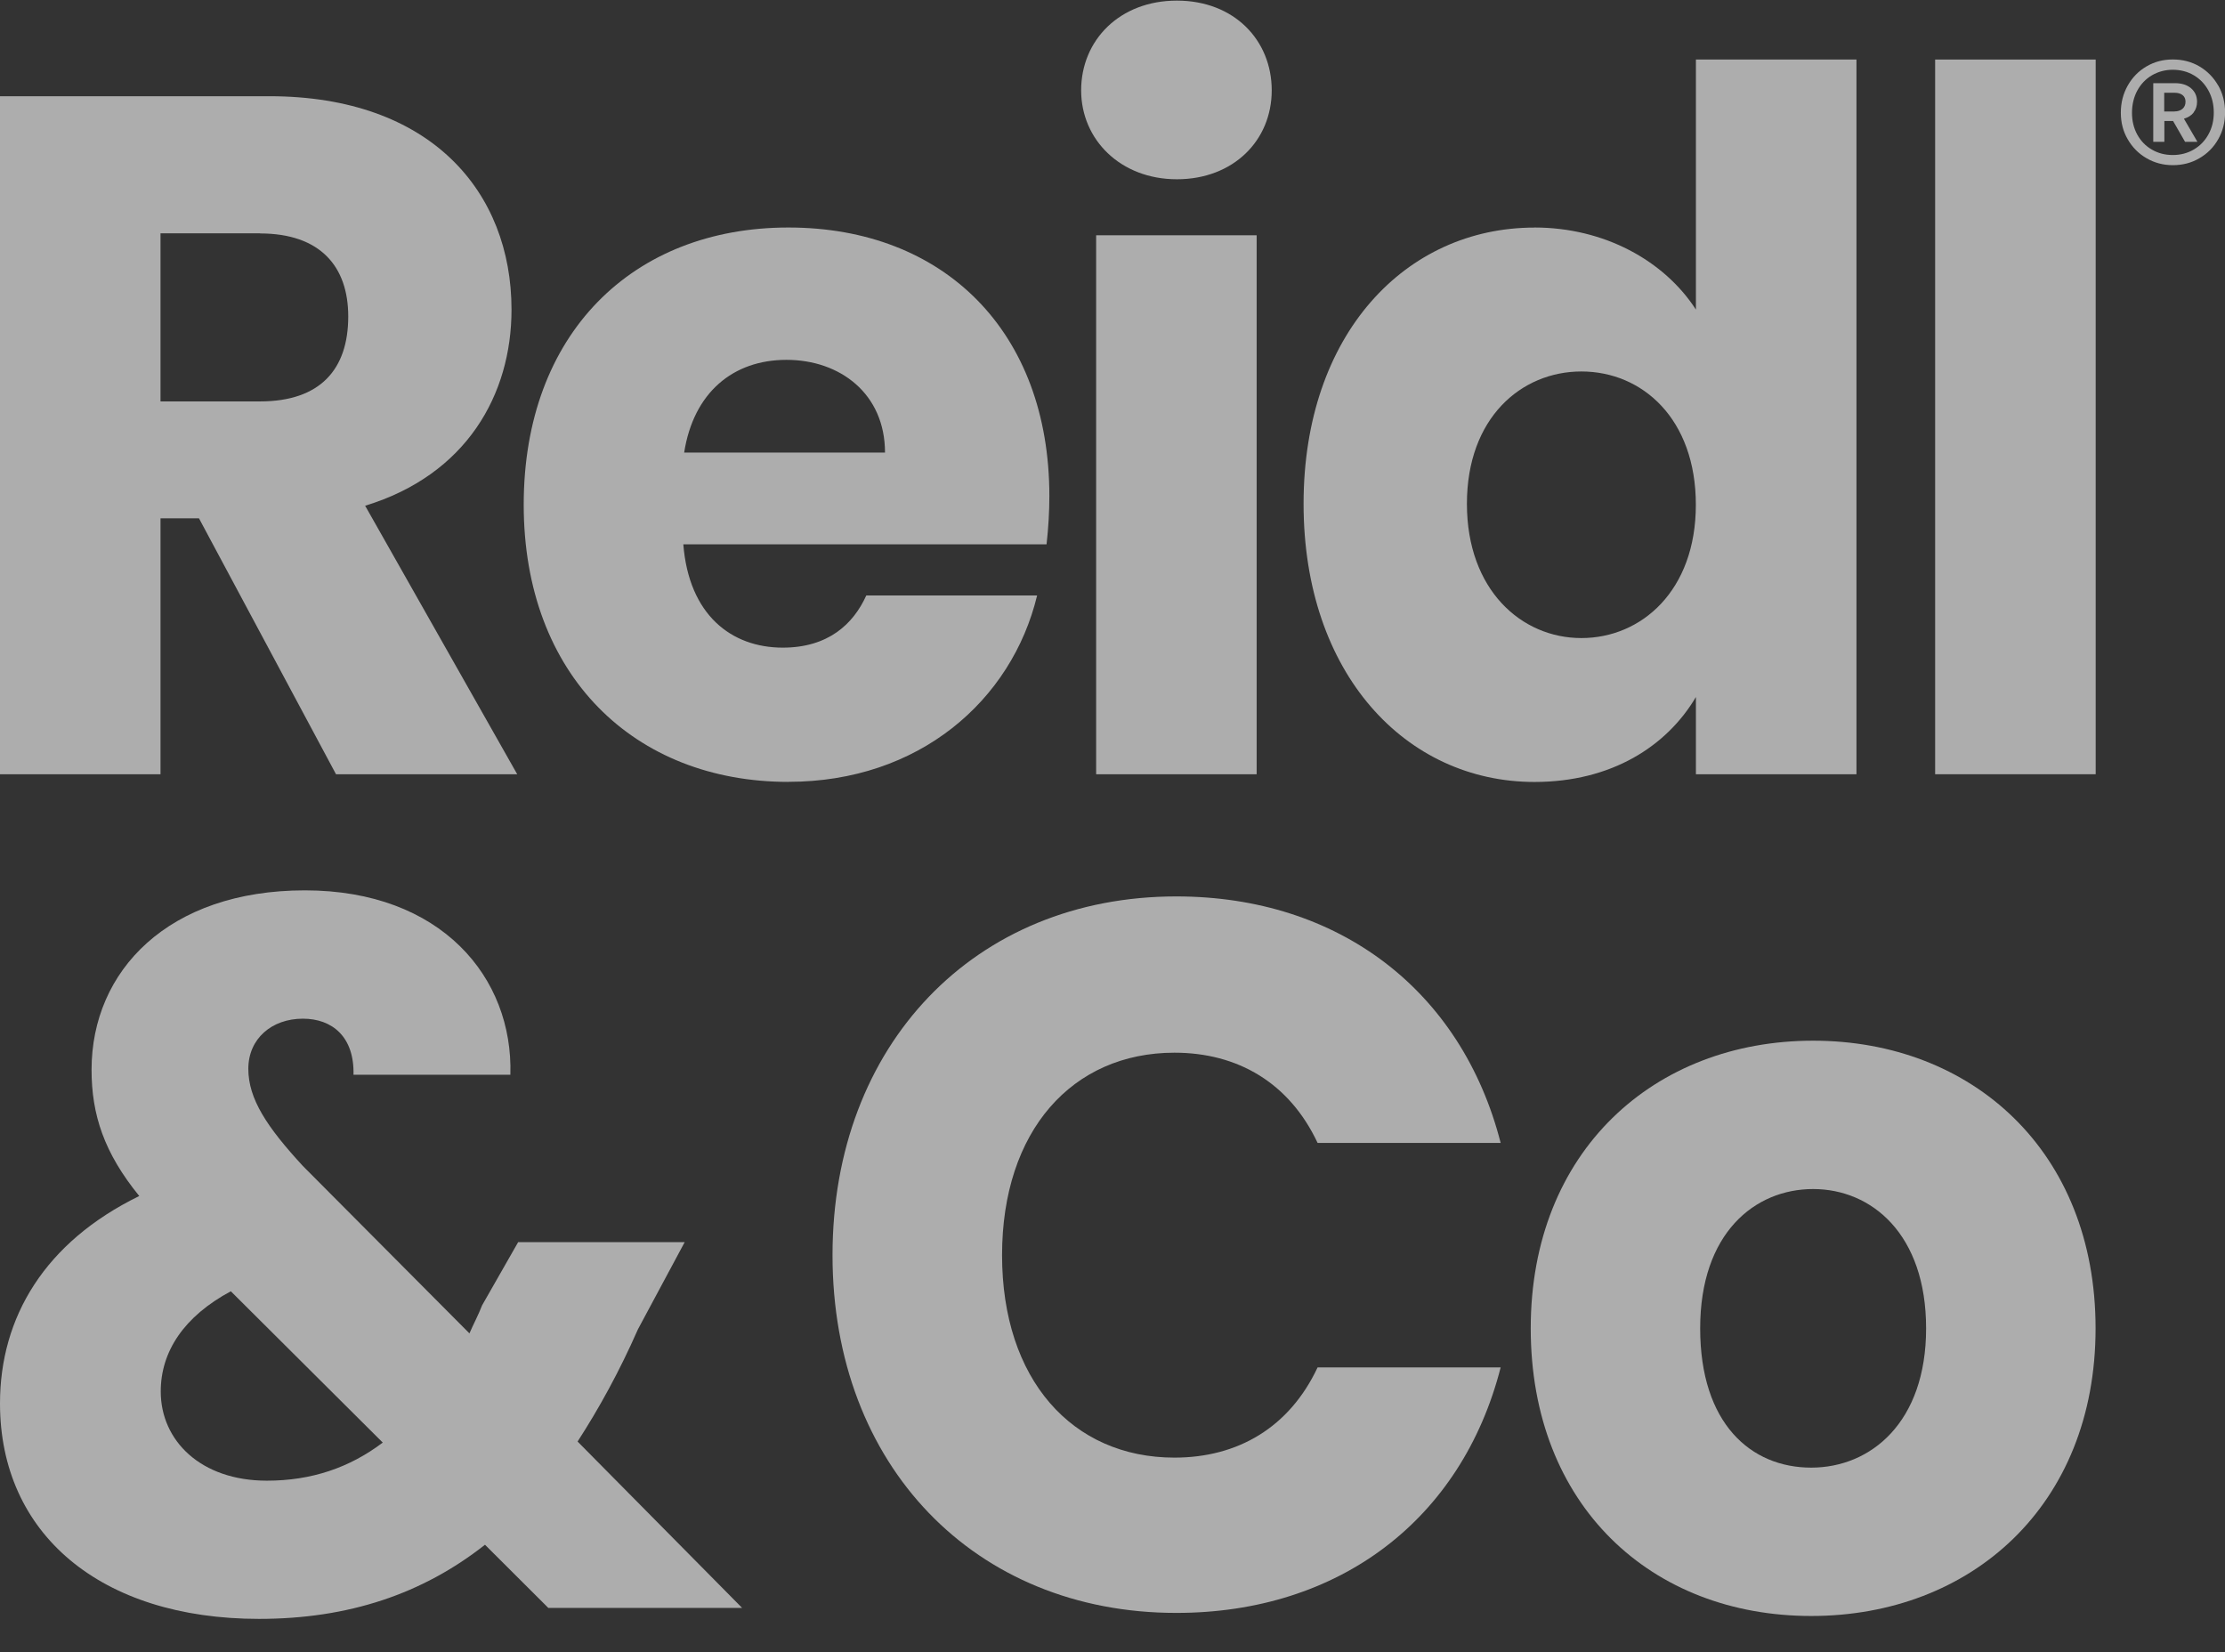 <svg width="66" height="49" viewBox="0 0 66 49" fill="none" xmlns="http://www.w3.org/2000/svg">
<rect x="0" y="0" width="66" height="49" fill="#333333" stroke="none"/>
<g opacity="0.6" clip-path="url(#clip0_4784_385)">
<path d="M7.99 2.854C12.779 2.854 15.173 5.69 15.173 9.184C15.173 11.704 13.837 14.083 10.831 15L15.342 22.964H9.967L5.902 15.373H4.761V22.964H0V2.854H7.99ZM7.713 6.921H4.761V11.906H7.713C9.495 11.906 10.33 10.96 10.33 9.386C10.33 7.898 9.495 6.924 7.713 6.924V6.921Z" fill="white"/>
<path d="M23.387 23.191C18.822 23.191 15.535 20.04 15.535 14.969C15.535 9.899 18.764 6.748 23.387 6.748C28.009 6.748 31.127 9.842 31.127 14.712C31.127 15.169 31.099 15.658 31.044 16.144H20.269C20.435 18.235 21.69 19.209 23.22 19.209C24.556 19.209 25.308 18.52 25.697 17.661H30.764C30.011 20.783 27.255 23.189 23.387 23.189V23.191ZM20.294 13.424H26.252C26.252 11.676 24.917 10.673 23.329 10.673C21.741 10.673 20.572 11.647 20.294 13.424Z" fill="white"/>
<path d="M32.07 2.68C32.07 1.192 33.212 0.018 34.91 0.018C36.609 0.018 37.723 1.192 37.723 2.68C37.723 4.169 36.582 5.317 34.91 5.317C33.239 5.317 32.07 4.143 32.07 2.68ZM32.515 6.979H37.276V22.964H32.515V6.979Z" fill="white"/>
<path d="M45.517 6.748C47.577 6.748 49.359 7.722 50.306 9.182V1.766H55.068V22.964H50.306V20.673C49.443 22.133 47.8 23.193 45.517 23.193C41.703 23.193 38.668 19.985 38.668 14.943C38.668 9.901 41.703 6.75 45.517 6.75V6.748ZM46.908 11.018C45.126 11.018 43.513 12.393 43.513 14.943C43.513 17.494 45.128 18.925 46.908 18.925C48.688 18.925 50.304 17.522 50.304 14.972C50.304 12.421 48.716 11.018 46.908 11.018Z" fill="white"/>
<path d="M57.402 1.766H62.164V22.964H57.402V1.766Z" fill="white"/>
<path d="M10.486 31.879C10.514 30.749 9.852 30.214 8.984 30.214C8.061 30.214 7.366 30.808 7.366 31.701C7.366 32.593 7.916 33.425 8.984 34.583L13.925 39.548C14.04 39.28 14.186 39.014 14.301 38.715L15.37 36.842H20.31L18.923 39.427C18.374 40.676 17.767 41.776 17.133 42.756L22.014 47.691H16.265L14.386 45.817C12.538 47.273 10.343 48.016 7.685 48.016C2.977 48.016 0 45.489 0 41.626C0 39.069 1.329 36.842 4.131 35.474C3.09 34.196 2.716 33.066 2.716 31.729C2.716 28.787 4.999 26.408 9.044 26.408C13.089 26.408 15.226 28.994 15.139 31.877H10.486V31.879ZM11.354 42.787L6.847 38.299C5.46 39.043 4.768 40.083 4.768 41.272C4.768 42.728 5.952 43.917 7.916 43.917C9.245 43.917 10.371 43.53 11.354 42.787Z" fill="white"/>
<path d="M34.893 26.588C39.719 26.588 43.358 29.383 44.514 33.899H39.084C38.246 32.116 36.714 31.223 34.838 31.223C31.805 31.223 29.724 33.541 29.724 37.228C29.724 40.915 31.803 43.233 34.838 43.233C36.716 43.233 38.246 42.34 39.084 40.557H44.514C43.358 45.075 39.719 47.839 34.893 47.839C28.914 47.839 24.695 43.47 24.695 37.228C24.695 30.985 28.912 26.588 34.893 26.588Z" fill="white"/>
<path d="M53.726 47.93C48.988 47.93 45.406 44.66 45.406 39.399C45.406 34.137 49.075 30.867 53.783 30.867C58.491 30.867 62.161 34.137 62.161 39.399C62.161 44.66 58.464 47.93 53.726 47.93ZM53.726 43.53C55.489 43.53 57.134 42.193 57.134 39.399C57.134 36.604 55.517 35.267 53.783 35.267C52.05 35.267 50.432 36.575 50.432 39.399C50.432 42.222 51.935 43.53 53.726 43.53Z" fill="white"/>
<path d="M64.776 3.521C64.9 3.485 64.996 3.424 65.064 3.338C65.133 3.25 65.169 3.145 65.169 3.017C65.169 2.854 65.109 2.72 64.992 2.619C64.874 2.518 64.714 2.467 64.517 2.467H63.872V4.207H64.199V3.589H64.46L64.816 4.207H65.18L64.78 3.521H64.776ZM64.502 3.307H64.197V2.751H64.502C64.6 2.751 64.68 2.773 64.74 2.819C64.799 2.865 64.829 2.931 64.829 3.017C64.829 3.107 64.797 3.18 64.737 3.23C64.675 3.281 64.596 3.305 64.504 3.305L64.502 3.307ZM64.776 3.521C64.9 3.485 64.996 3.424 65.064 3.338C65.133 3.25 65.169 3.145 65.169 3.017C65.169 2.854 65.109 2.72 64.992 2.619C64.874 2.518 64.714 2.467 64.517 2.467H63.872V4.207H64.199V3.589H64.46L64.816 4.207H65.18L64.78 3.521H64.776ZM64.502 3.307H64.197V2.751H64.502C64.6 2.751 64.68 2.773 64.74 2.819C64.799 2.865 64.829 2.931 64.829 3.017C64.829 3.107 64.797 3.18 64.737 3.23C64.675 3.281 64.596 3.305 64.504 3.305L64.502 3.307ZM64.776 3.521C64.9 3.485 64.996 3.424 65.064 3.338C65.133 3.25 65.169 3.145 65.169 3.017C65.169 2.854 65.109 2.72 64.992 2.619C64.874 2.518 64.714 2.467 64.517 2.467H63.872V4.207H64.199V3.589H64.46L64.816 4.207H65.18L64.78 3.521H64.776ZM64.502 3.307H64.197V2.751H64.502C64.6 2.751 64.68 2.773 64.74 2.819C64.799 2.865 64.829 2.931 64.829 3.017C64.829 3.107 64.797 3.18 64.737 3.23C64.675 3.281 64.596 3.305 64.504 3.305L64.502 3.307ZM64.776 3.521C64.9 3.485 64.996 3.424 65.064 3.338C65.133 3.25 65.169 3.145 65.169 3.017C65.169 2.854 65.109 2.72 64.992 2.619C64.874 2.518 64.714 2.467 64.517 2.467H63.872V4.207H64.199V3.589H64.46L64.816 4.207H65.18L64.78 3.521H64.776ZM64.502 3.307H64.197V2.751H64.502C64.6 2.751 64.68 2.773 64.74 2.819C64.799 2.865 64.829 2.931 64.829 3.017C64.829 3.107 64.797 3.18 64.737 3.23C64.675 3.281 64.596 3.305 64.504 3.305L64.502 3.307ZM64.776 3.521C64.9 3.485 64.996 3.424 65.064 3.338C65.133 3.25 65.169 3.145 65.169 3.017C65.169 2.854 65.109 2.72 64.992 2.619C64.874 2.518 64.714 2.467 64.517 2.467H63.872V4.207H64.199V3.589H64.46L64.816 4.207H65.18L64.78 3.521H64.776ZM64.502 3.307H64.197V2.751H64.502C64.6 2.751 64.68 2.773 64.74 2.819C64.799 2.865 64.829 2.931 64.829 3.017C64.829 3.107 64.797 3.18 64.737 3.23C64.675 3.281 64.596 3.305 64.504 3.305L64.502 3.307ZM64.776 3.521C64.9 3.485 64.996 3.424 65.064 3.338C65.133 3.25 65.169 3.145 65.169 3.017C65.169 2.854 65.109 2.72 64.992 2.619C64.874 2.518 64.714 2.467 64.517 2.467H63.872V4.207H64.199V3.589H64.46L64.816 4.207H65.18L64.78 3.521H64.776ZM64.502 3.307H64.197V2.751H64.502C64.6 2.751 64.68 2.773 64.74 2.819C64.799 2.865 64.829 2.931 64.829 3.017C64.829 3.107 64.797 3.18 64.737 3.23C64.675 3.281 64.596 3.305 64.504 3.305L64.502 3.307ZM65.797 2.535C65.66 2.296 65.477 2.109 65.242 1.97C65.007 1.832 64.744 1.764 64.453 1.764C64.162 1.764 63.906 1.832 63.671 1.97C63.436 2.107 63.25 2.298 63.115 2.538C62.978 2.78 62.91 3.048 62.91 3.342C62.91 3.637 62.978 3.897 63.115 4.132C63.252 4.369 63.436 4.556 63.671 4.692C63.906 4.829 64.167 4.899 64.453 4.899C64.74 4.899 65.009 4.831 65.242 4.692C65.477 4.556 65.663 4.369 65.797 4.132C65.934 3.894 66.002 3.63 66.002 3.334C66.002 3.037 65.934 2.771 65.797 2.531V2.535ZM65.511 3.982C65.406 4.174 65.263 4.323 65.077 4.433C64.891 4.543 64.682 4.598 64.451 4.598C64.22 4.598 64.017 4.545 63.831 4.437C63.645 4.33 63.502 4.182 63.397 3.991C63.293 3.8 63.241 3.586 63.241 3.347C63.241 3.107 63.293 2.883 63.397 2.689C63.502 2.496 63.645 2.344 63.831 2.234C64.017 2.126 64.224 2.069 64.451 2.069C64.677 2.069 64.893 2.124 65.077 2.234C65.263 2.344 65.406 2.496 65.511 2.689C65.616 2.883 65.667 3.098 65.667 3.338C65.667 3.578 65.616 3.791 65.511 3.982ZM65.066 3.338C65.135 3.25 65.171 3.145 65.171 3.017C65.171 2.854 65.111 2.72 64.994 2.619C64.876 2.518 64.716 2.467 64.519 2.467H63.874V4.207H64.201V3.589H64.462L64.819 4.207H65.182L64.782 3.521C64.906 3.485 65.002 3.424 65.071 3.338H65.066ZM64.502 3.307H64.197V2.751H64.502C64.6 2.751 64.68 2.773 64.74 2.819C64.799 2.865 64.829 2.931 64.829 3.017C64.829 3.107 64.797 3.18 64.737 3.23C64.675 3.281 64.596 3.305 64.504 3.305L64.502 3.307ZM64.776 3.521C64.9 3.485 64.996 3.424 65.064 3.338C65.133 3.25 65.169 3.145 65.169 3.017C65.169 2.854 65.109 2.72 64.992 2.619C64.874 2.518 64.714 2.467 64.517 2.467H63.872V4.207H64.199V3.589H64.46L64.816 4.207H65.18L64.78 3.521H64.776ZM64.502 3.307H64.197V2.751H64.502C64.6 2.751 64.68 2.773 64.74 2.819C64.799 2.865 64.829 2.931 64.829 3.017C64.829 3.107 64.797 3.18 64.737 3.23C64.675 3.281 64.596 3.305 64.504 3.305L64.502 3.307ZM64.776 3.521C64.9 3.485 64.996 3.424 65.064 3.338C65.133 3.25 65.169 3.145 65.169 3.017C65.169 2.854 65.109 2.72 64.992 2.619C64.874 2.518 64.714 2.467 64.517 2.467H63.872V4.207H64.199V3.589H64.46L64.816 4.207H65.18L64.78 3.521H64.776ZM64.502 3.307H64.197V2.751H64.502C64.6 2.751 64.68 2.773 64.74 2.819C64.799 2.865 64.829 2.931 64.829 3.017C64.829 3.107 64.797 3.18 64.737 3.23C64.675 3.281 64.596 3.305 64.504 3.305L64.502 3.307ZM64.776 3.521C64.9 3.485 64.996 3.424 65.064 3.338C65.133 3.25 65.169 3.145 65.169 3.017C65.169 2.854 65.109 2.72 64.992 2.619C64.874 2.518 64.714 2.467 64.517 2.467H63.872V4.207H64.199V3.589H64.46L64.816 4.207H65.18L64.78 3.521H64.776ZM64.502 3.307H64.197V2.751H64.502C64.6 2.751 64.68 2.773 64.74 2.819C64.799 2.865 64.829 2.931 64.829 3.017C64.829 3.107 64.797 3.18 64.737 3.23C64.675 3.281 64.596 3.305 64.504 3.305L64.502 3.307ZM64.776 3.521C64.9 3.485 64.996 3.424 65.064 3.338C65.133 3.25 65.169 3.145 65.169 3.017C65.169 2.854 65.109 2.72 64.992 2.619C64.874 2.518 64.714 2.467 64.517 2.467H63.872V4.207H64.199V3.589H64.46L64.816 4.207H65.18L64.78 3.521H64.776ZM64.502 3.307H64.197V2.751H64.502C64.6 2.751 64.68 2.773 64.74 2.819C64.799 2.865 64.829 2.931 64.829 3.017C64.829 3.107 64.797 3.18 64.737 3.23C64.675 3.281 64.596 3.305 64.504 3.305L64.502 3.307Z" fill="white"/>
</g>
<defs>
<clipPath id="clip0_4784_385">
<rect width="66" height="48" fill="white" transform="translate(0 0.018)"/>
</clipPath>
</defs>
</svg>
